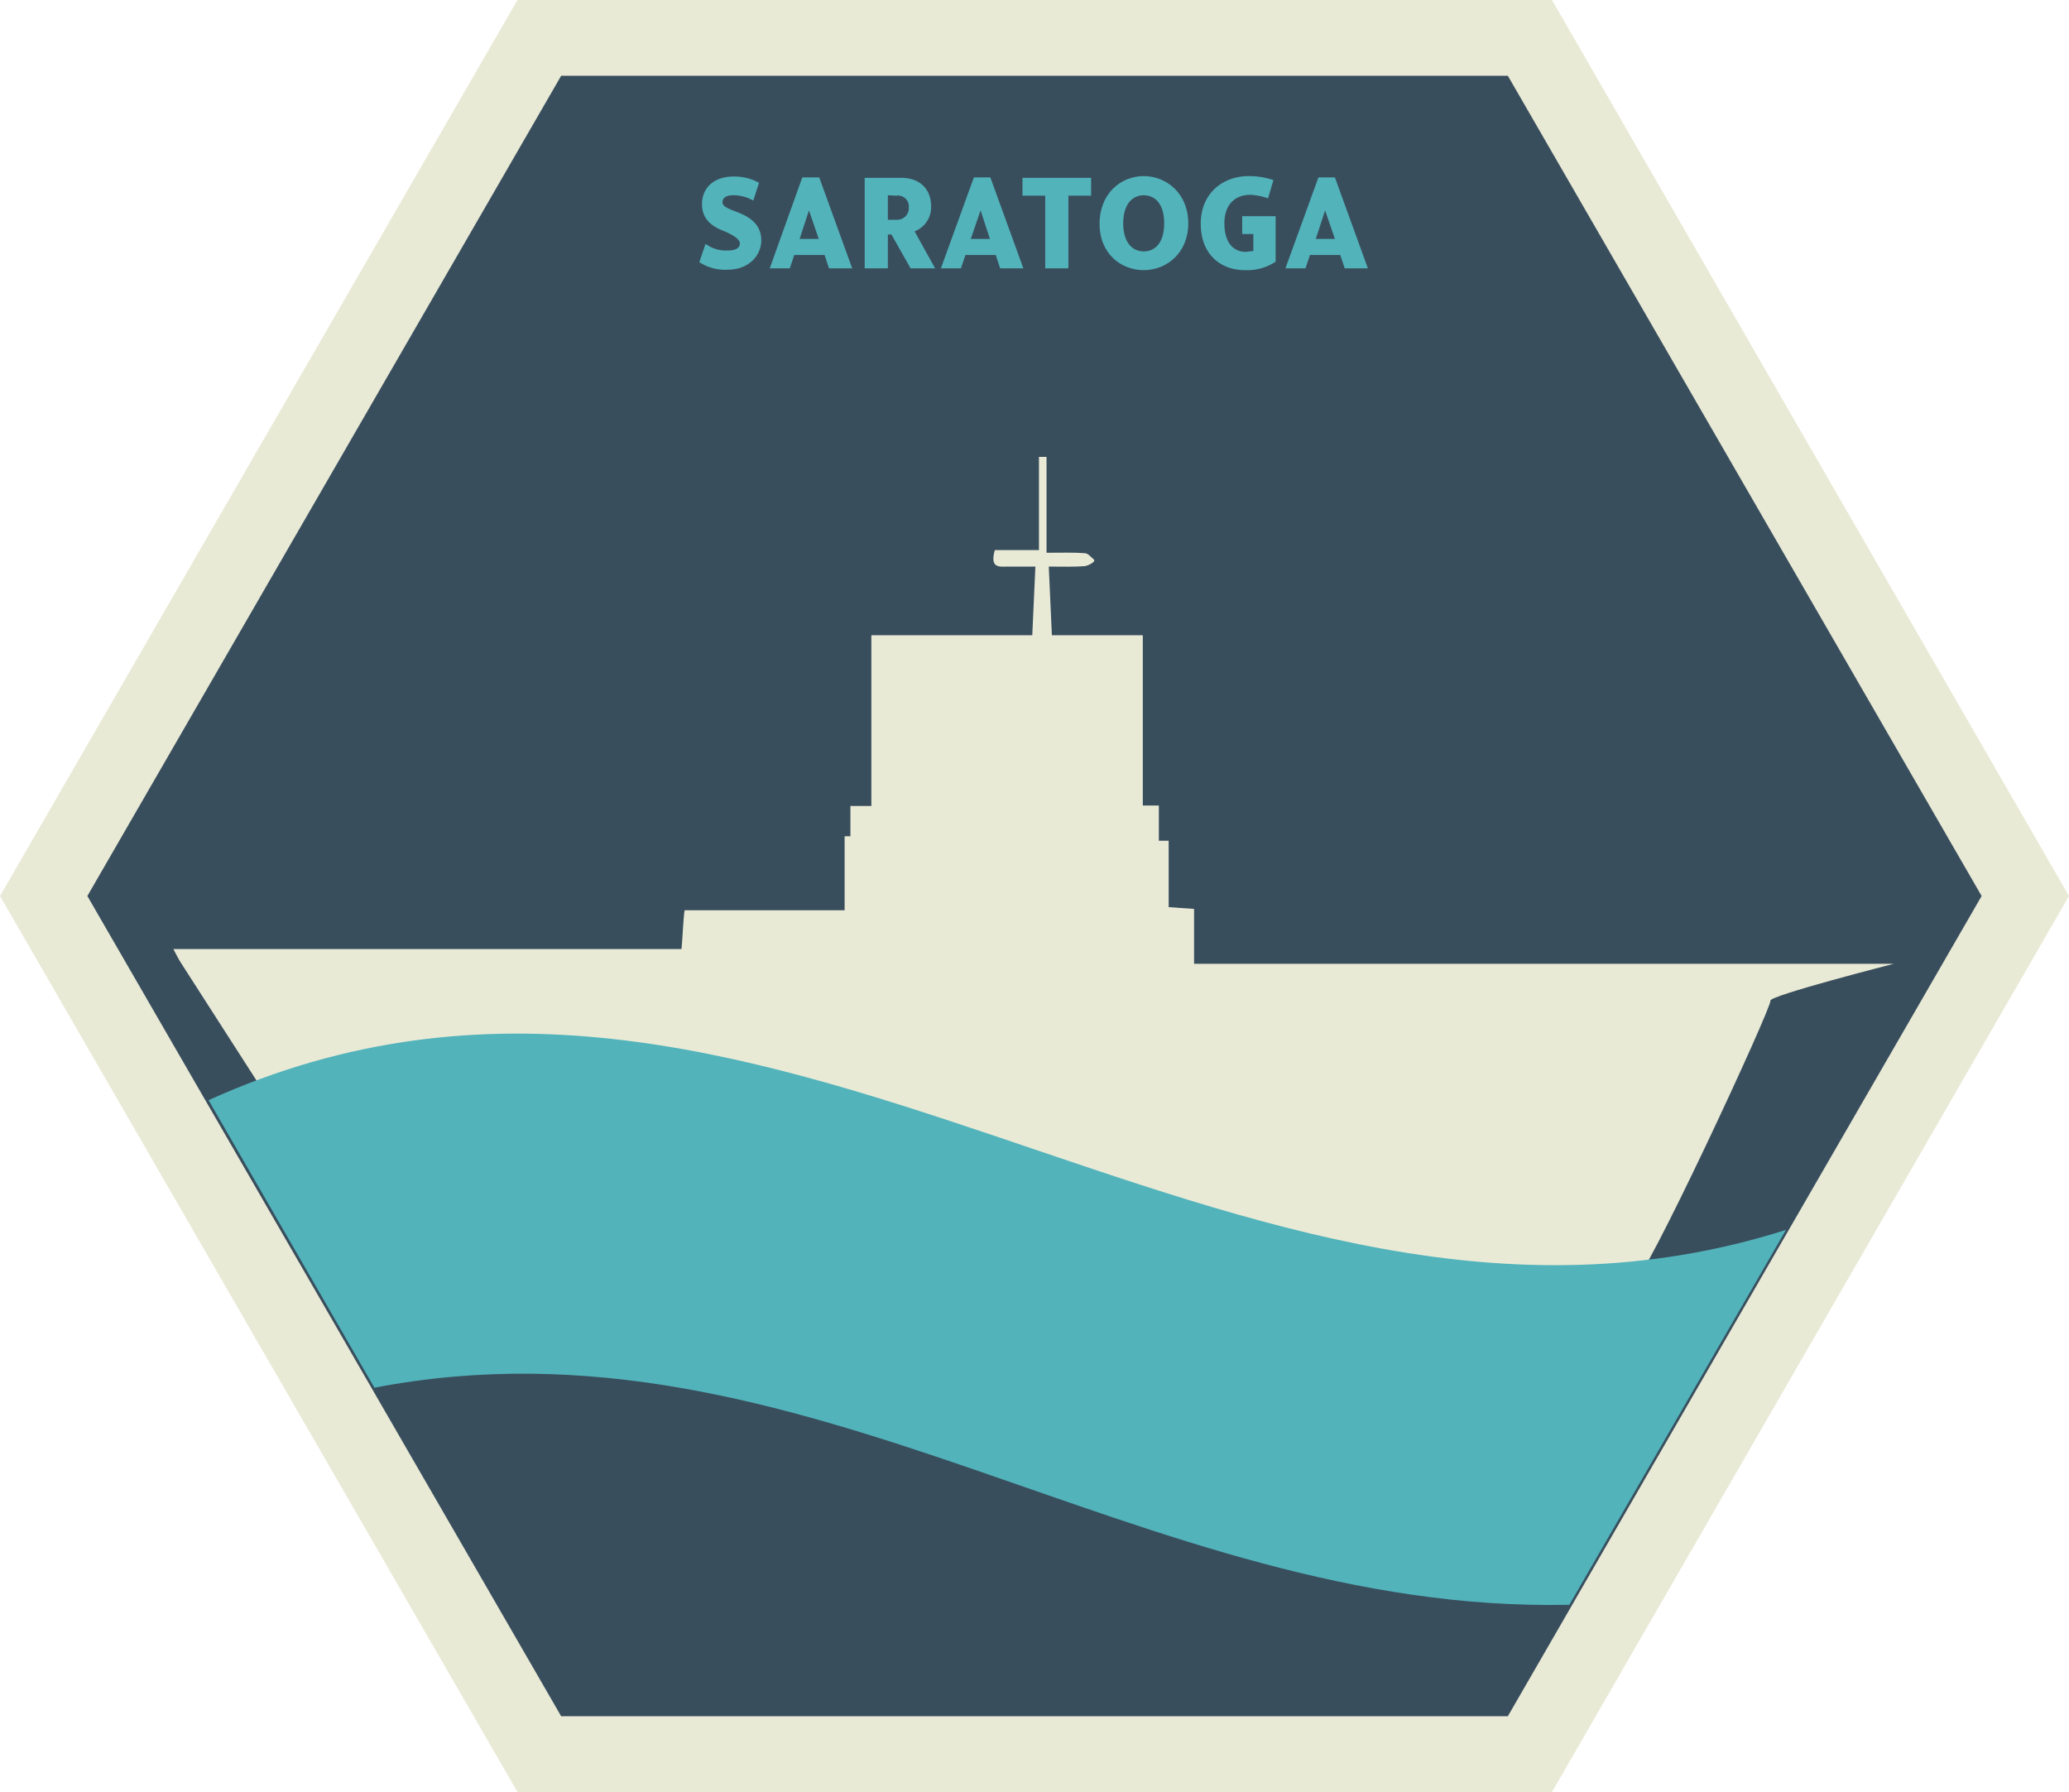 <svg xmlns="http://www.w3.org/2000/svg" viewBox="0 0 464.2 402"><title>saratoga</title><polygon points="343.3 8.5 121 8.5 9.8 201 121 393.5 343.3 393.5 454.4 201 343.3 8.5" fill="#394e5d"/><path d="M348.2,402H116.1L0,201,116.1,0H348.2l116,201ZM125.9,385H338.3L444.6,201,338.3,17H125.9L19.6,201Z" fill="#e9ead6"/><path d="M152.9,212.9c.2-1.6.4-7,.7-8.7h35.9V187.6h1.3v-6.8h4.7V142.5h36.1c.2-5.1.5-10.2.7-15.4h-6.1c-1.9,0-4.2.5-3-3.7h9.9V102.5h1.7V124c3.4,0,6-.1,8.6.1.7,0,1.4.9,2,1.4s-1.3,1.4-2,1.5c-2.5.2-5.1.1-8.1.1.2,5.1.5,10.3.7,15.4h20.4v38.2H260v7.9h2.2v14.9l5.7.4v12.3h157s-28.2,7.2-27.7,8.3-28.7,64.2-31.3,64.2H72.1c-2,0-3.9-29.7-5.1-31.6L40.6,216c-.6-.9-1.1-2-1.7-3.1Z" fill="#e9ead6"/><path d="M164.5,43.8c-1.3,0-2.4.4-2.4,1.6s2.3,1.7,4.3,2.6,4.4,2.5,4.4,5.9-2.8,6.6-7.5,6.6a10.5,10.5,0,0,1-6.4-1.7l1.4-4.1a7.7,7.7,0,0,0,4.9,1.5c1.9,0,2.8-.6,2.8-1.6s-1.7-2-3.9-2.9-4.6-2.4-4.6-5.9,2.5-6.2,7.1-6.2a11.5,11.5,0,0,1,5.7,1.4L169,45A8.9,8.9,0,0,0,164.5,43.8Z" fill="#52b3bb"/><path d="M180,39.8h3.8l7.4,20.4H186l-1-3h-6.8l-1,3h-4.5Zm1.5,7.4-2.1,6.4h4.3Z" fill="#52b3bb"/><path d="M194,39.9h8.3c3.7,0,6.6,2.2,6.6,6.4a5.8,5.8,0,0,1-3.7,5.6l4.6,8.3h-5.5L200,52.6h-.8v7.6H194Zm5.2,3.9v5.5h2.1a2.6,2.6,0,0,0,2.6-2.4v-.4a2.4,2.4,0,0,0-2.1-2.6.5.5,0,0,0-.5,0Z" fill="#52b3bb"/><path d="M218.5,39.8h3.7l7.4,20.4h-5.2l-1-3h-6.8l-1,3h-4.5Zm1.5,7.4-2.2,6.4h4.3Z" fill="#52b3bb"/><path d="M234.5,43.9h-5.1v-4h15.4v4h-5.1V60.2h-5.2Z" fill="#52b3bb"/><path d="M256.6,60.6c-5,0-9.9-3.6-9.9-10.4s4.8-10.7,9.9-10.7,10,3.9,10,10.6S261.7,60.6,256.6,60.6Zm0-4.2c2.6,0,4.6-2,4.6-6.3s-2-6.3-4.6-6.3-4.6,2.1-4.6,6.3S254,56.4,256.6,56.4Z" fill="#52b3bb"/><path d="M279.3,60.6c-5.4,0-9.9-3.5-9.9-10.4s5-10.7,10.8-10.7a17.1,17.1,0,0,1,5.5.9l-1.2,4.1a13.5,13.5,0,0,0-4-.8c-3.2,0-5.8,2-5.8,6.4s2.1,6.4,4.8,6.4l1.7-.2V52.5h-2.5v-4h7.5V58.7A11.5,11.5,0,0,1,279.3,60.6Z" fill="#52b3bb"/><path d="M295.8,39.8h3.7l7.4,20.4h-5.2l-1-3h-6.8l-1,3h-4.5Zm1.5,7.4-2.1,6.4h4.3Z" fill="#52b3bb"/><path d="M400.7,275.9,352.1,360c-96.3,2.1-171.7-67.2-268.1-48.7L46.8,246.8C171.8,190.2,275.7,315.6,400.7,275.9Z" fill="#52b3bb"/></svg>